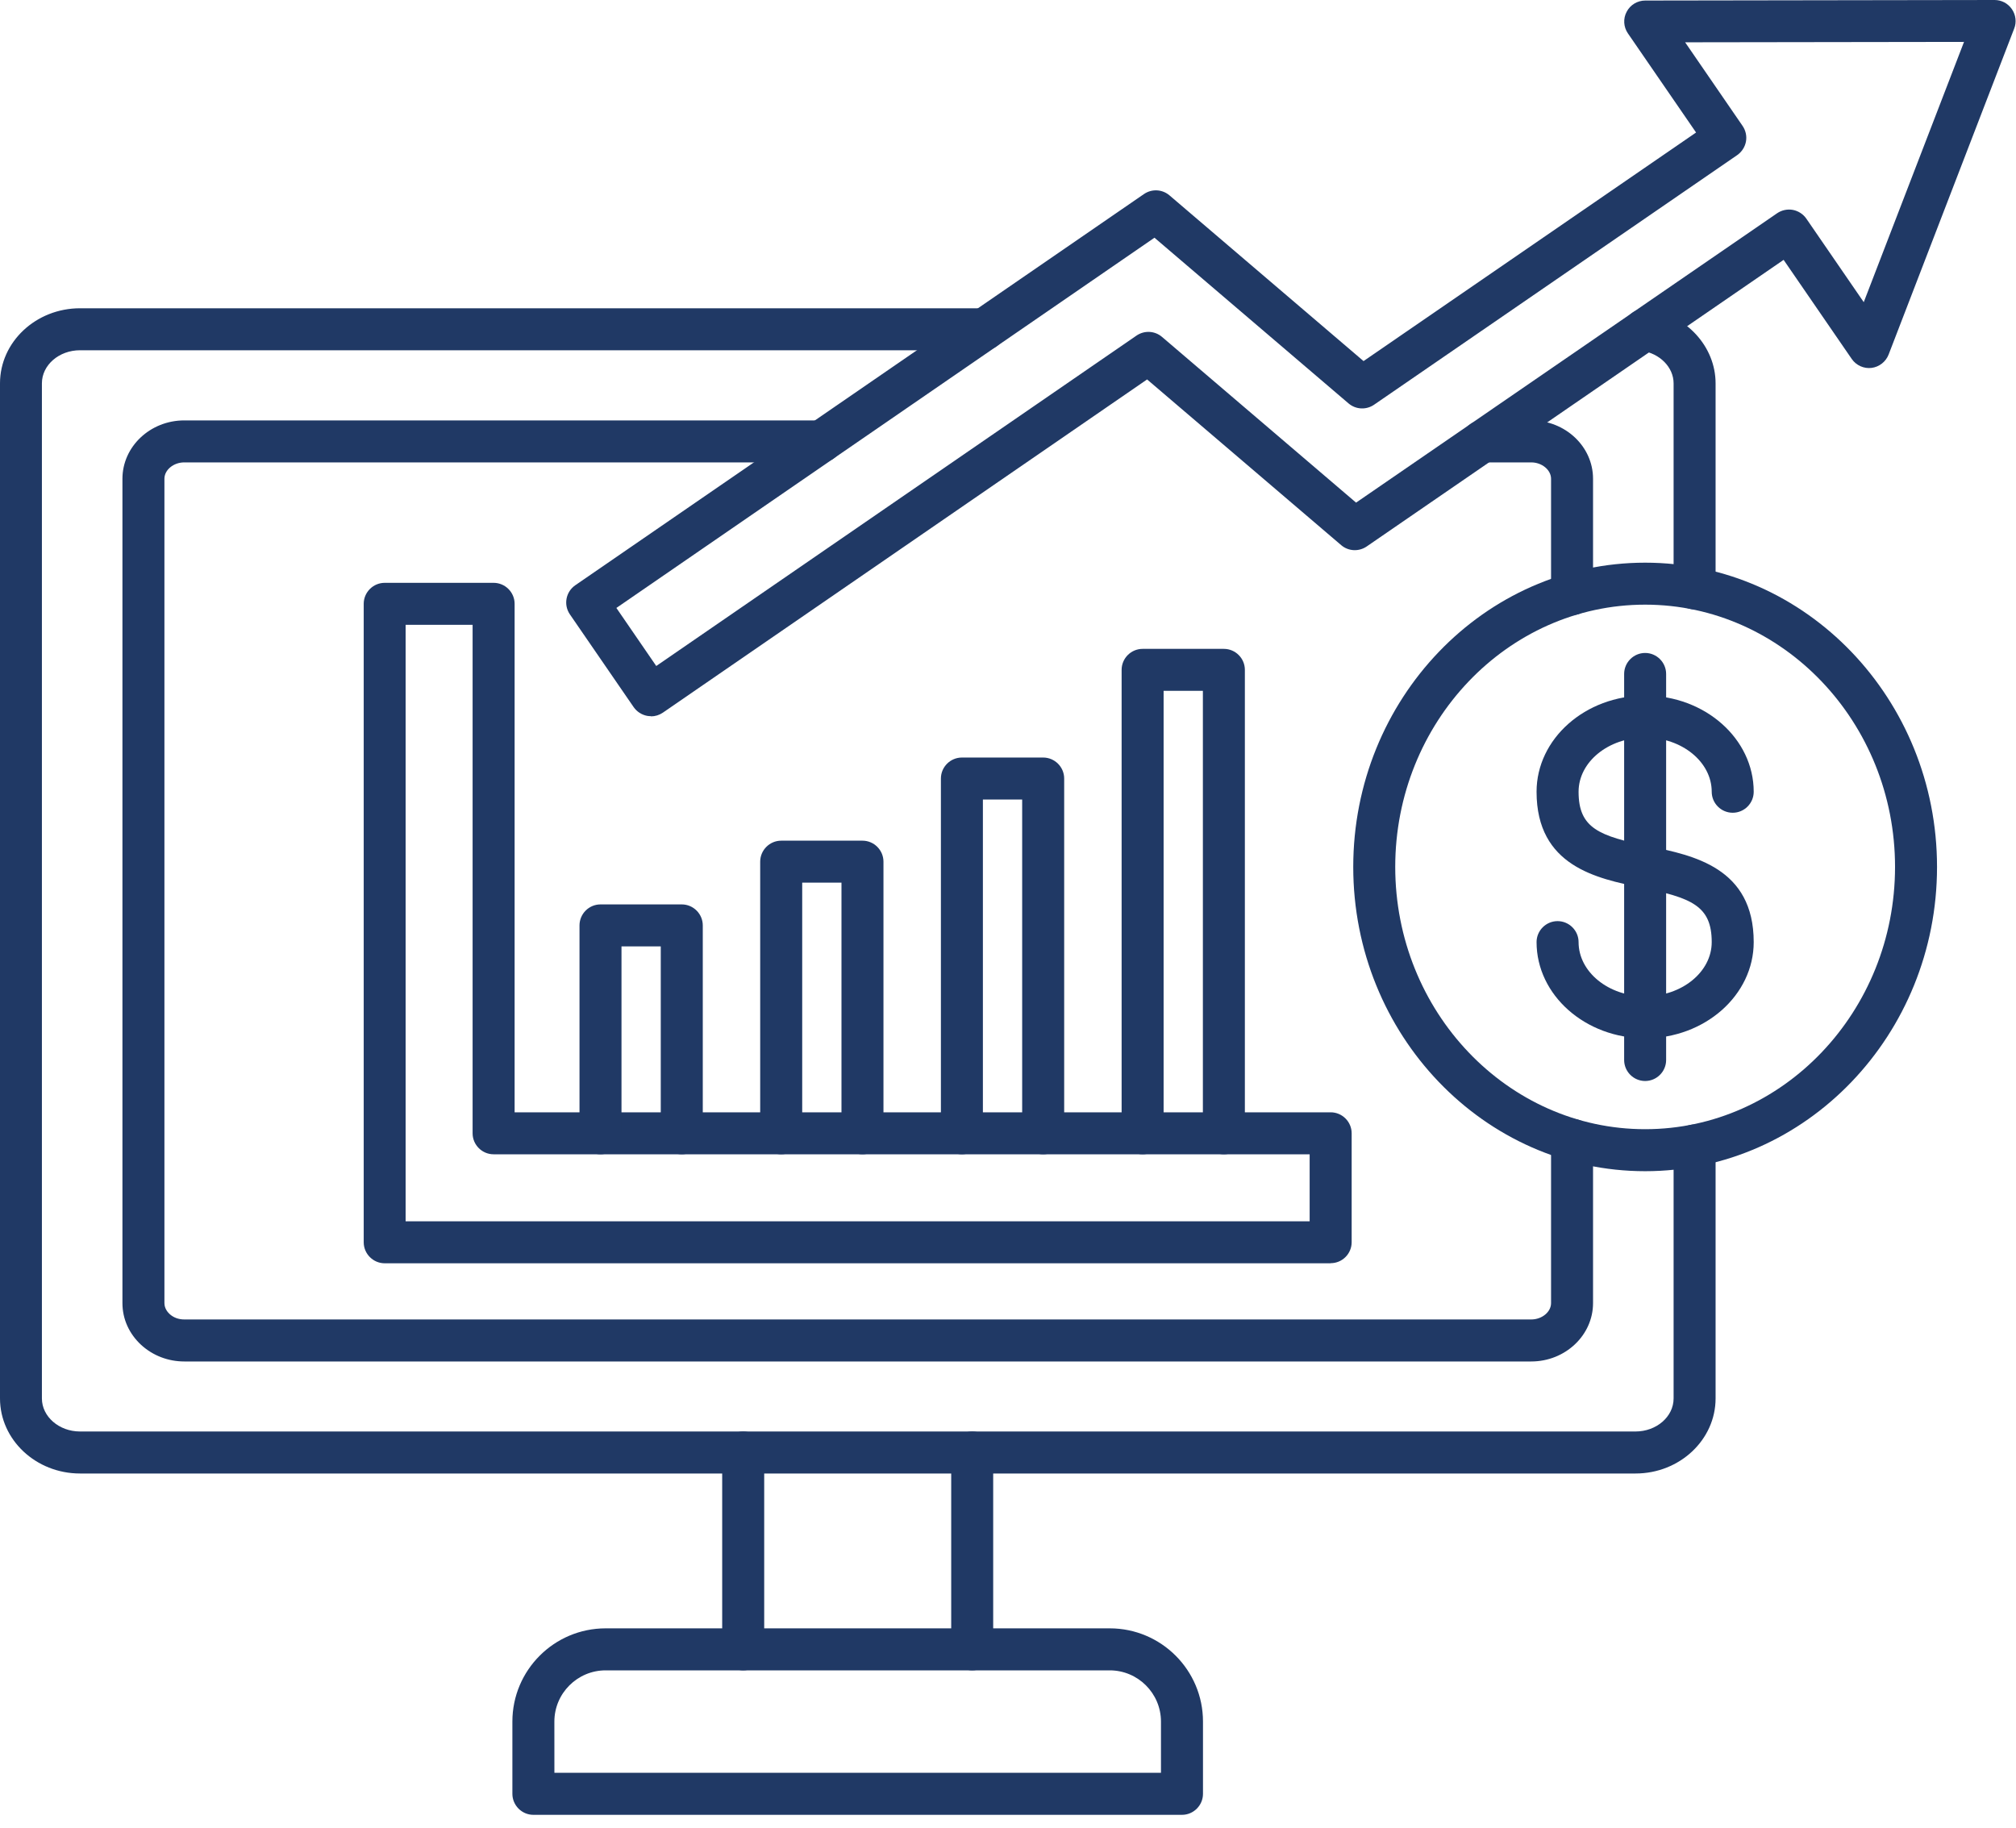 <svg width="75" height="68" viewBox="0 0 75 68" fill="none" xmlns="http://www.w3.org/2000/svg">
<path fill-rule="evenodd" clip-rule="evenodd" d="M61.203 43.574C55.214 43.574 50.344 38.495 50.344 32.254C50.344 26.011 55.215 20.934 61.203 20.934C67.191 20.934 72.062 26.012 72.062 32.254C72.062 38.496 67.191 43.574 61.203 43.574ZM61.203 22.496C56.078 22.496 51.906 26.875 51.906 32.253C51.906 37.632 56.078 42.011 61.203 42.011C66.328 42.011 70.5 37.632 70.5 32.253C70.5 26.875 66.328 22.496 61.203 22.496Z" fill="#203965"/>
<path fill-rule="evenodd" clip-rule="evenodd" d="M61.203 38.629C58.977 38.629 57.164 37.023 57.164 35.051C57.164 34.621 57.516 34.27 57.945 34.27C58.375 34.27 58.727 34.621 58.727 35.051C58.727 36.16 59.836 37.066 61.203 37.066C62.566 37.066 63.68 36.164 63.68 35.051C63.68 33.691 62.918 33.402 61.047 33.02C59.41 32.684 57.164 32.227 57.164 29.457C57.164 27.484 58.977 25.879 61.203 25.879C63.43 25.879 65.242 27.484 65.242 29.457C65.242 29.887 64.891 30.238 64.461 30.238C64.031 30.238 63.68 29.887 63.68 29.457C63.68 28.348 62.571 27.441 61.203 27.441C59.84 27.441 58.727 28.344 58.727 29.457C58.727 30.816 59.488 31.105 61.359 31.488C62.996 31.824 65.242 32.281 65.242 35.051C65.242 37.023 63.43 38.629 61.203 38.629Z" fill="#203965"/>
<path fill-rule="evenodd" clip-rule="evenodd" d="M61.203 40.218C60.773 40.218 60.422 39.867 60.422 39.437V25.074C60.422 24.645 60.773 24.293 61.203 24.293C61.633 24.293 61.984 24.645 61.984 25.074V39.437C61.984 39.867 61.633 40.218 61.203 40.218Z" fill="#203965"/>
<path fill-rule="evenodd" clip-rule="evenodd" d="M60.844 54.821H2.977C1.336 54.821 0 53.567 0 52.028V14.262C0 12.723 1.336 11.469 2.977 11.469H36.622C37.051 11.469 37.403 11.82 37.403 12.25C37.403 12.68 37.051 13.031 36.622 13.031H2.977C2.195 13.031 1.559 13.582 1.559 14.262V52.028C1.559 52.703 2.195 53.258 2.977 53.258H60.844C61.625 53.258 62.262 52.708 62.262 52.028V42.617C62.262 42.188 62.613 41.836 63.043 41.836C63.472 41.836 63.824 42.188 63.824 42.617V52.028C63.824 53.567 62.488 54.821 60.847 54.821H60.844ZM63.043 22.673C62.613 22.673 62.262 22.321 62.262 21.892V14.263C62.262 13.665 61.75 13.145 61.066 13.048C60.641 12.989 60.34 12.595 60.402 12.165C60.461 11.739 60.859 11.438 61.285 11.501C62.734 11.704 63.824 12.892 63.824 14.263V21.892C63.824 22.321 63.472 22.673 63.043 22.673Z" fill="#203965"/>
<path fill-rule="evenodd" clip-rule="evenodd" d="M56.965 50.653H6.856C6.254 50.653 5.688 50.434 5.254 50.039C4.805 49.625 4.555 49.075 4.555 48.481V17.813C4.555 16.618 5.586 15.641 6.855 15.641H30.562C30.992 15.641 31.344 15.992 31.344 16.422C31.344 16.852 30.992 17.203 30.562 17.203H6.855C6.457 17.203 6.117 17.481 6.117 17.813V48.481C6.117 48.68 6.238 48.821 6.309 48.887C6.453 49.02 6.645 49.09 6.856 49.09H56.965C57.363 49.09 57.703 48.813 57.703 48.481V42.407C57.703 41.977 58.054 41.625 58.484 41.625C58.914 41.625 59.265 41.977 59.265 42.407V48.481C59.265 49.676 58.234 50.653 56.965 50.653ZM58.484 22.887C58.054 22.887 57.703 22.535 57.703 22.105V17.812C57.703 17.484 57.363 17.203 56.965 17.203H55.14C54.711 17.203 54.359 16.852 54.359 16.422C54.359 15.992 54.711 15.641 55.14 15.641H56.965C58.234 15.641 59.265 16.613 59.265 17.812V22.105C59.265 22.535 58.914 22.887 58.484 22.887Z" fill="#203965"/>
<path fill-rule="evenodd" clip-rule="evenodd" d="M43.973 67.52H19.844C19.414 67.52 19.062 67.168 19.062 66.738V64.051C19.062 62.137 20.617 60.582 22.531 60.582H41.285C43.199 60.582 44.754 62.137 44.754 64.051V66.738C44.754 67.168 44.402 67.52 43.973 67.52ZM20.625 65.957H43.191V64.051C43.191 63 42.335 62.145 41.285 62.145H22.531C21.48 62.145 20.624 63 20.624 64.051L20.625 65.957Z" fill="#203965"/>
<path fill-rule="evenodd" clip-rule="evenodd" d="M27.648 62.145C27.219 62.145 26.867 61.793 26.867 61.363V54.039C26.867 53.609 27.219 53.258 27.648 53.258C28.078 53.258 28.43 53.609 28.43 54.039V61.363C28.43 61.793 28.078 62.145 27.648 62.145Z" fill="#203965"/>
<path fill-rule="evenodd" clip-rule="evenodd" d="M36.168 62.145C35.738 62.145 35.387 61.793 35.387 61.363V54.039C35.387 53.609 35.738 53.258 36.168 53.258C36.598 53.258 36.949 53.609 36.949 54.039V61.363C36.949 61.793 36.598 62.145 36.168 62.145Z" fill="#203965"/>
<path fill-rule="evenodd" clip-rule="evenodd" d="M24.215 26.645C24.168 26.645 24.121 26.641 24.074 26.633C23.871 26.594 23.692 26.477 23.574 26.309L21.203 22.86C20.957 22.504 21.047 22.02 21.402 21.774L42.559 7.219C42.852 7.019 43.238 7.039 43.508 7.269L50.727 13.434L63.098 4.93L60.562 1.242C60.398 1.004 60.379 0.691 60.516 0.438C60.648 0.18 60.918 0.02 61.207 0.02L74.203 0C74.461 0 74.699 0.125 74.847 0.34C74.992 0.551 75.027 0.824 74.933 1.062L70.261 13.191C70.156 13.461 69.91 13.652 69.625 13.688C69.34 13.723 69.054 13.594 68.89 13.356L66.355 9.668L50.843 20.332C50.55 20.531 50.163 20.512 49.894 20.281L42.675 14.117L24.659 26.515C24.526 26.605 24.374 26.652 24.218 26.652L24.215 26.645ZM22.93 22.617L24.414 24.778L42.281 12.485C42.574 12.285 42.961 12.305 43.23 12.535L50.449 18.7L66.113 7.934C66.285 7.816 66.496 7.773 66.699 7.809C66.902 7.848 67.082 7.965 67.199 8.133L69.336 11.242L73.066 1.559L62.691 1.574L64.828 4.684C64.945 4.855 64.992 5.066 64.953 5.27C64.914 5.473 64.797 5.652 64.629 5.77L51.117 15.059C50.824 15.258 50.437 15.238 50.168 15.008L42.949 8.844L22.933 22.617L22.93 22.617Z" fill="#203965"/>
<path fill-rule="evenodd" clip-rule="evenodd" d="M49.504 47H14.312C13.883 47 13.531 46.648 13.531 46.219V22.465C13.531 22.035 13.883 21.684 14.312 21.684H18.363C18.793 21.684 19.145 22.035 19.145 22.465V41.383H49.504C49.933 41.383 50.285 41.734 50.285 42.164V46.215C50.285 46.645 49.937 46.996 49.504 46.996L49.504 47ZM15.094 45.438H48.722V42.945H18.363C17.934 42.945 17.582 42.594 17.582 42.164V23.246H15.09V45.437L15.094 45.438Z" fill="#203965"/>
<path fill-rule="evenodd" clip-rule="evenodd" d="M25.363 42.945C24.934 42.945 24.582 42.594 24.582 42.164V35.211H23.121V42.164C23.121 42.594 22.77 42.945 22.34 42.945C21.91 42.945 21.559 42.594 21.559 42.164V34.43C21.559 34 21.91 33.648 22.34 33.648H25.363C25.793 33.648 26.145 34 26.145 34.43V42.164C26.145 42.594 25.797 42.945 25.363 42.945Z" fill="#203965"/>
<path fill-rule="evenodd" clip-rule="evenodd" d="M32.086 42.945C31.656 42.945 31.305 42.593 31.305 42.164V32.839H29.844V42.164C29.844 42.593 29.492 42.945 29.062 42.945C28.633 42.945 28.281 42.593 28.281 42.164V32.059C28.281 31.629 28.633 31.277 29.062 31.277H32.086C32.516 31.277 32.867 31.629 32.867 32.059V42.164C32.867 42.593 32.516 42.945 32.086 42.945Z" fill="#203965"/>
<path fill-rule="evenodd" clip-rule="evenodd" d="M38.809 42.945C38.379 42.945 38.027 42.593 38.027 42.164V29.746H36.566V42.164C36.566 42.593 36.215 42.945 35.785 42.945C35.355 42.945 35.004 42.593 35.004 42.164V28.965C35.004 28.535 35.355 28.184 35.785 28.184H38.809C39.238 28.184 39.59 28.535 39.59 28.965V42.164C39.59 42.593 39.242 42.945 38.809 42.945Z" fill="#203965"/>
<path fill-rule="evenodd" clip-rule="evenodd" d="M45.531 42.945C45.102 42.945 44.75 42.594 44.75 42.164V25.703H43.289V42.164C43.289 42.594 42.938 42.945 42.508 42.945C42.078 42.945 41.727 42.594 41.727 42.164V24.922C41.727 24.492 42.078 24.141 42.508 24.141H45.531C45.961 24.141 46.312 24.492 46.312 24.922V42.164C46.312 42.594 45.965 42.945 45.531 42.945Z" fill="#203965"/>
</svg>
